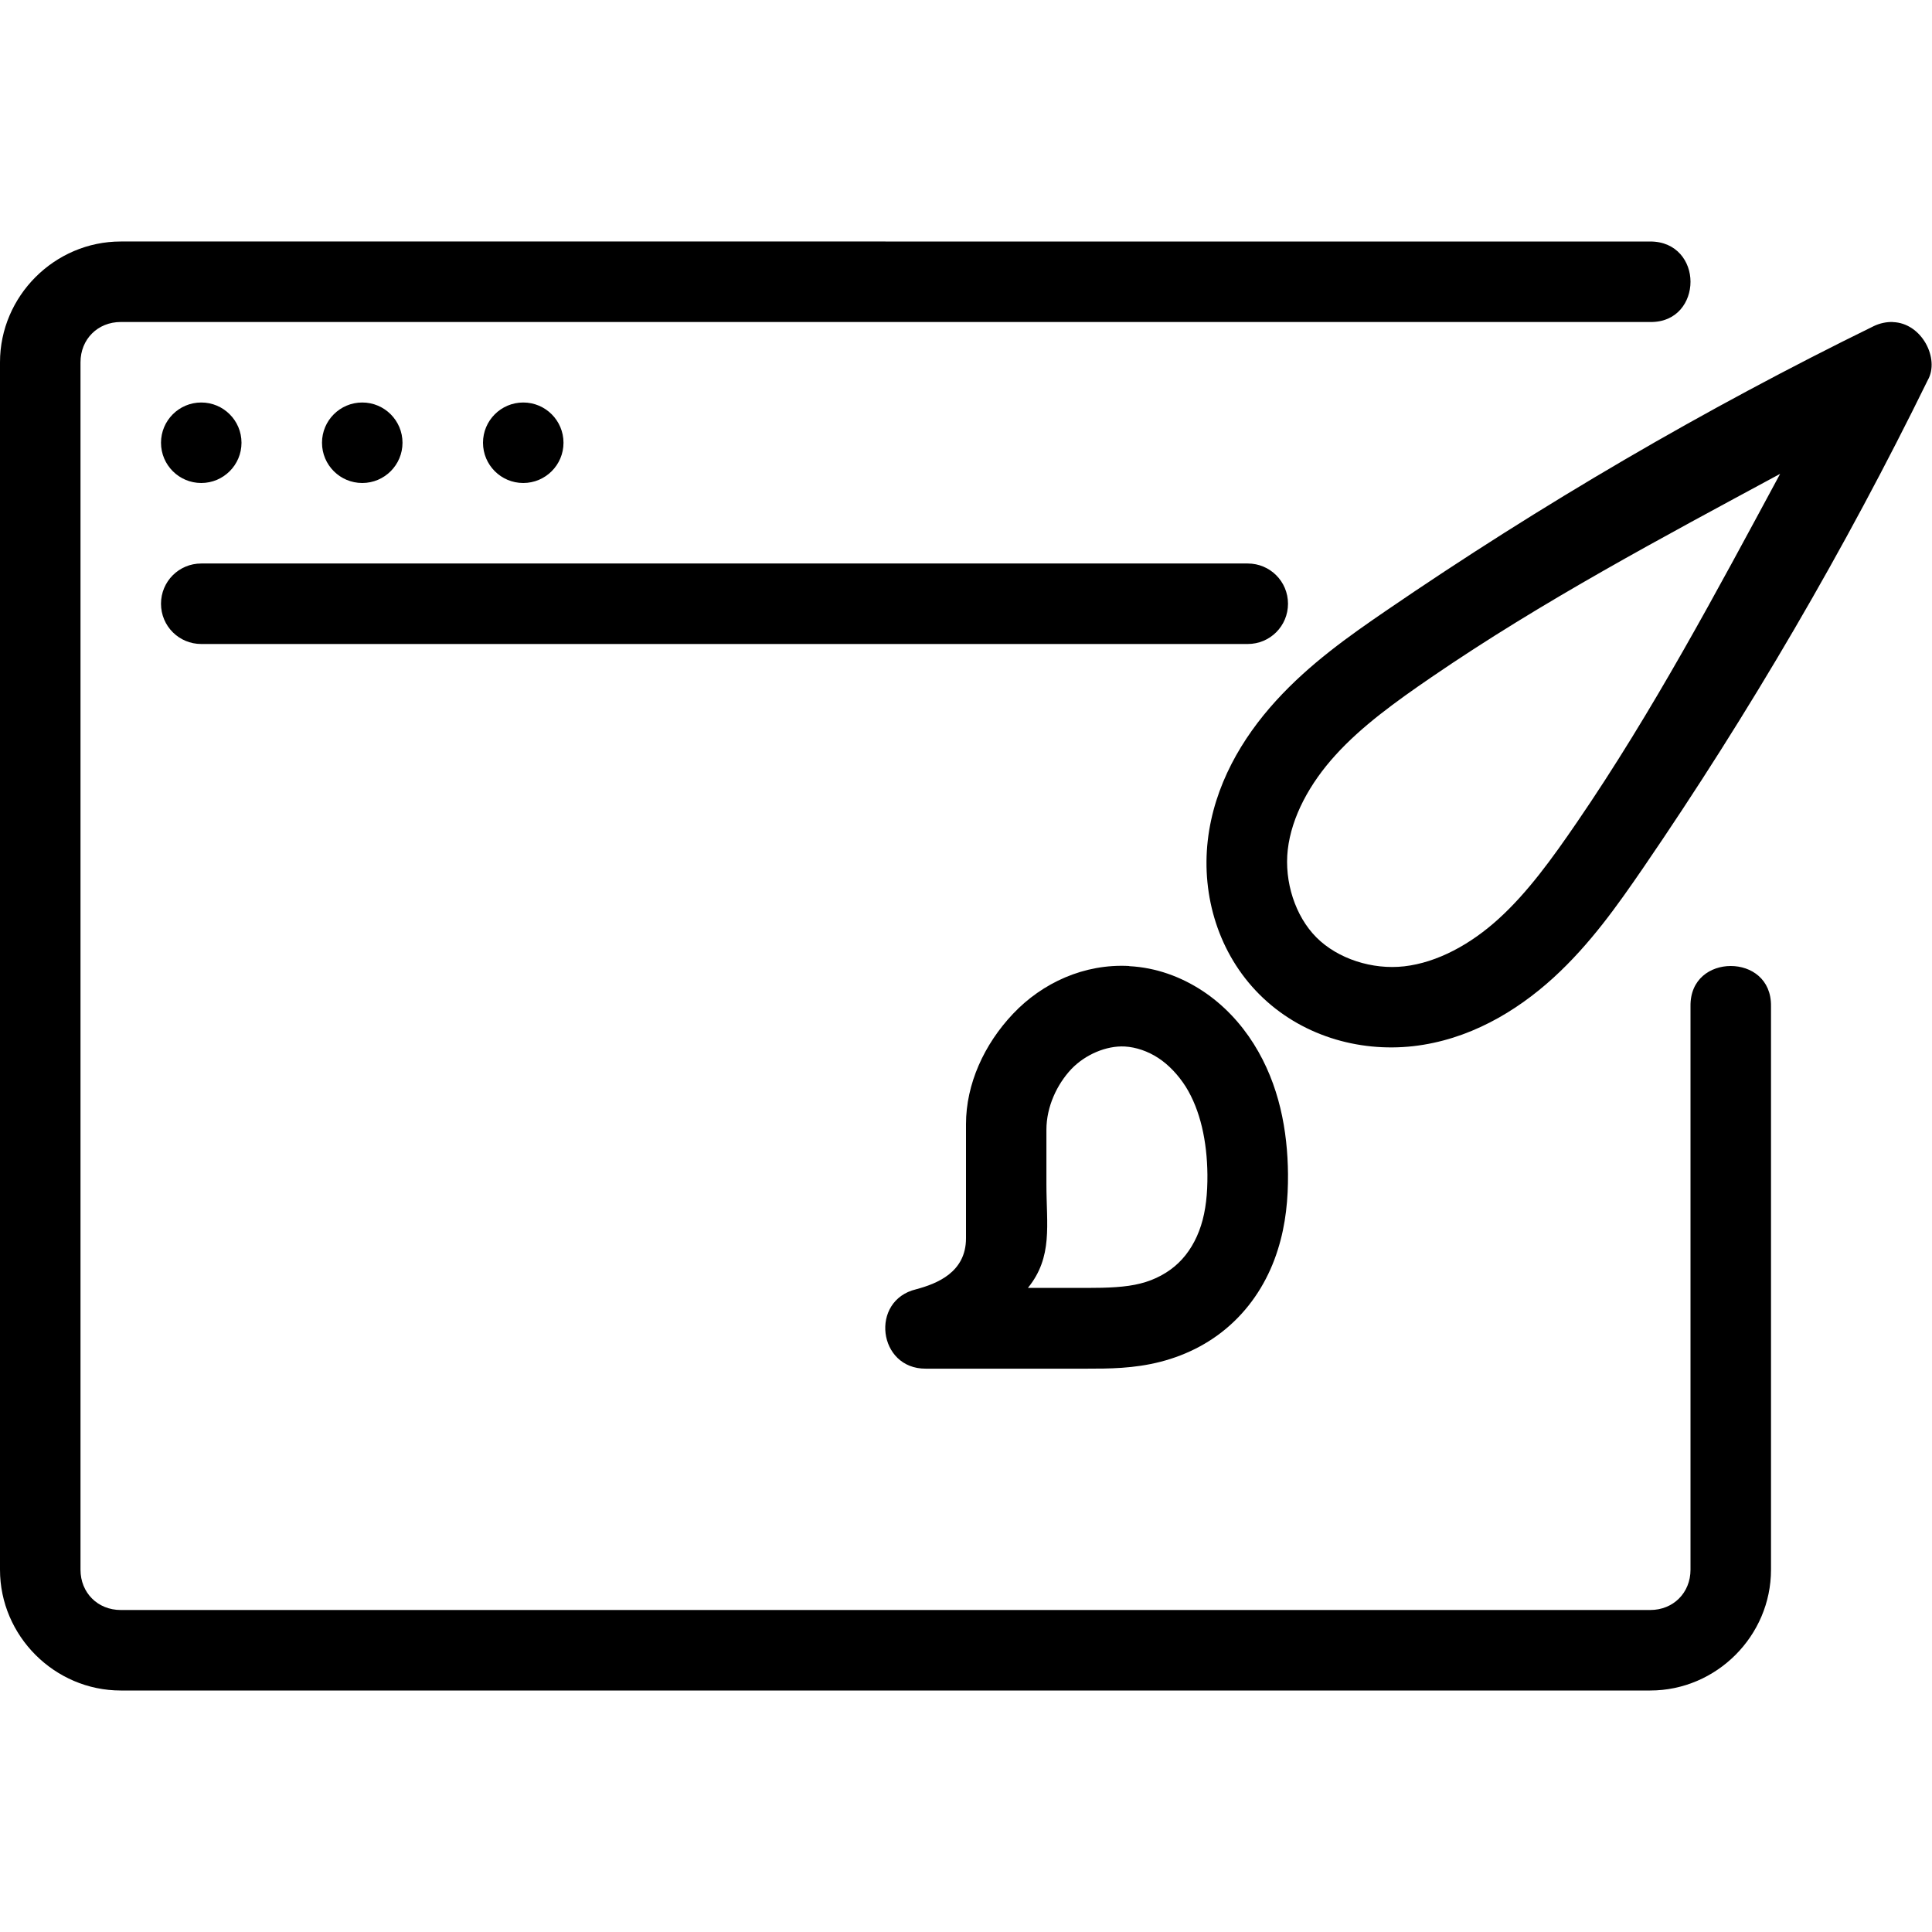<svg height="24" viewBox="0 0 24 24" width="24" xmlns="http://www.w3.org/2000/svg"><path d="M14.027 12c-.557-.03-1.078.208-1.443.594-.36.38-.584.874-.584 1.37V15.382c0 .425-.363.565-.62.634-.577.138-.474.99.12.986h2c.272 0 .585 0 .918-.086.334-.086.653-.25.914-.502.26-.25.438-.56.54-.885.103-.322.13-.644.128-.945-.005-.535-.107-1.11-.426-1.617-.16-.254-.372-.484-.636-.658-.266-.175-.577-.29-.91-.307zm-.054 1c.138.008.287.058.416.143.13.085.247.21.34.355.183.293.266.683.27 1.094.002.232-.02.448-.08.633-.058.182-.155.345-.28.464-.122.118-.29.21-.472.255-.182.047-.408.055-.668.055h-.73c.313-.386.23-.78.23-1.287v-.678c0-.287.132-.565.31-.754.174-.182.437-.292.663-.28zm9.54-9c-.08-.002-.16.015-.234.05-2.103 1.03-4.13 2.215-6.063 3.538-.46.315-.946.657-1.365 1.117-.423.464-.77 1.053-.848 1.738-.078.688.136 1.404.642 1.91.507.507 1.223.72 1.91.643.686-.078 1.275-.425 1.74-.848.46-.42.8-.905 1.116-1.365 1.323-1.932 2.507-3.96 3.537-6.062.15-.262-.072-.71-.436-.72zm-1.4 1.887c-.794 1.472-1.58 2.95-2.525 4.33-.308.45-.612.87-.967 1.193-.35.32-.766.547-1.177.594-.396.045-.825-.093-1.09-.358-.264-.264-.402-.693-.357-1.09.047-.41.274-.826.594-1.177.323-.356.743-.66 1.193-.968 1.38-.945 2.858-1.73 4.33-2.525zM2.5 5c-.276 0-.5.224-.5.5s.224.5.5.5.5-.224.5-.5-.224-.5-.5-.5zm2 0c-.276 0-.5.224-.5.5s.224.5.5.5.5-.224.5-.5-.224-.5-.5-.5zm2 0c-.276 0-.5.224-.5.5s.224.5.5.5.5-.224.5-.5-.224-.5-.5-.5zm-4 2c-.277 0-.5.223-.5.5s.223.5.5.5h13c.277 0 .5-.223.5-.5s-.223-.5-.5-.5zm-1-4C.678 3 0 3.678 0 4.5v15c0 .822.678 1.5 1.5 1.5h19c.822 0 1.5-.678 1.5-1.5v-7c.005-.338-.248-.5-.5-.5s-.505.162-.5.5v7c0 .286-.214.5-.5.5h-19c-.286 0-.5-.214-.5-.5v-15c0-.286.214-.5.5-.5h19c.333.005.5-.25.5-.5s-.17-.5-.5-.5z"/></svg>